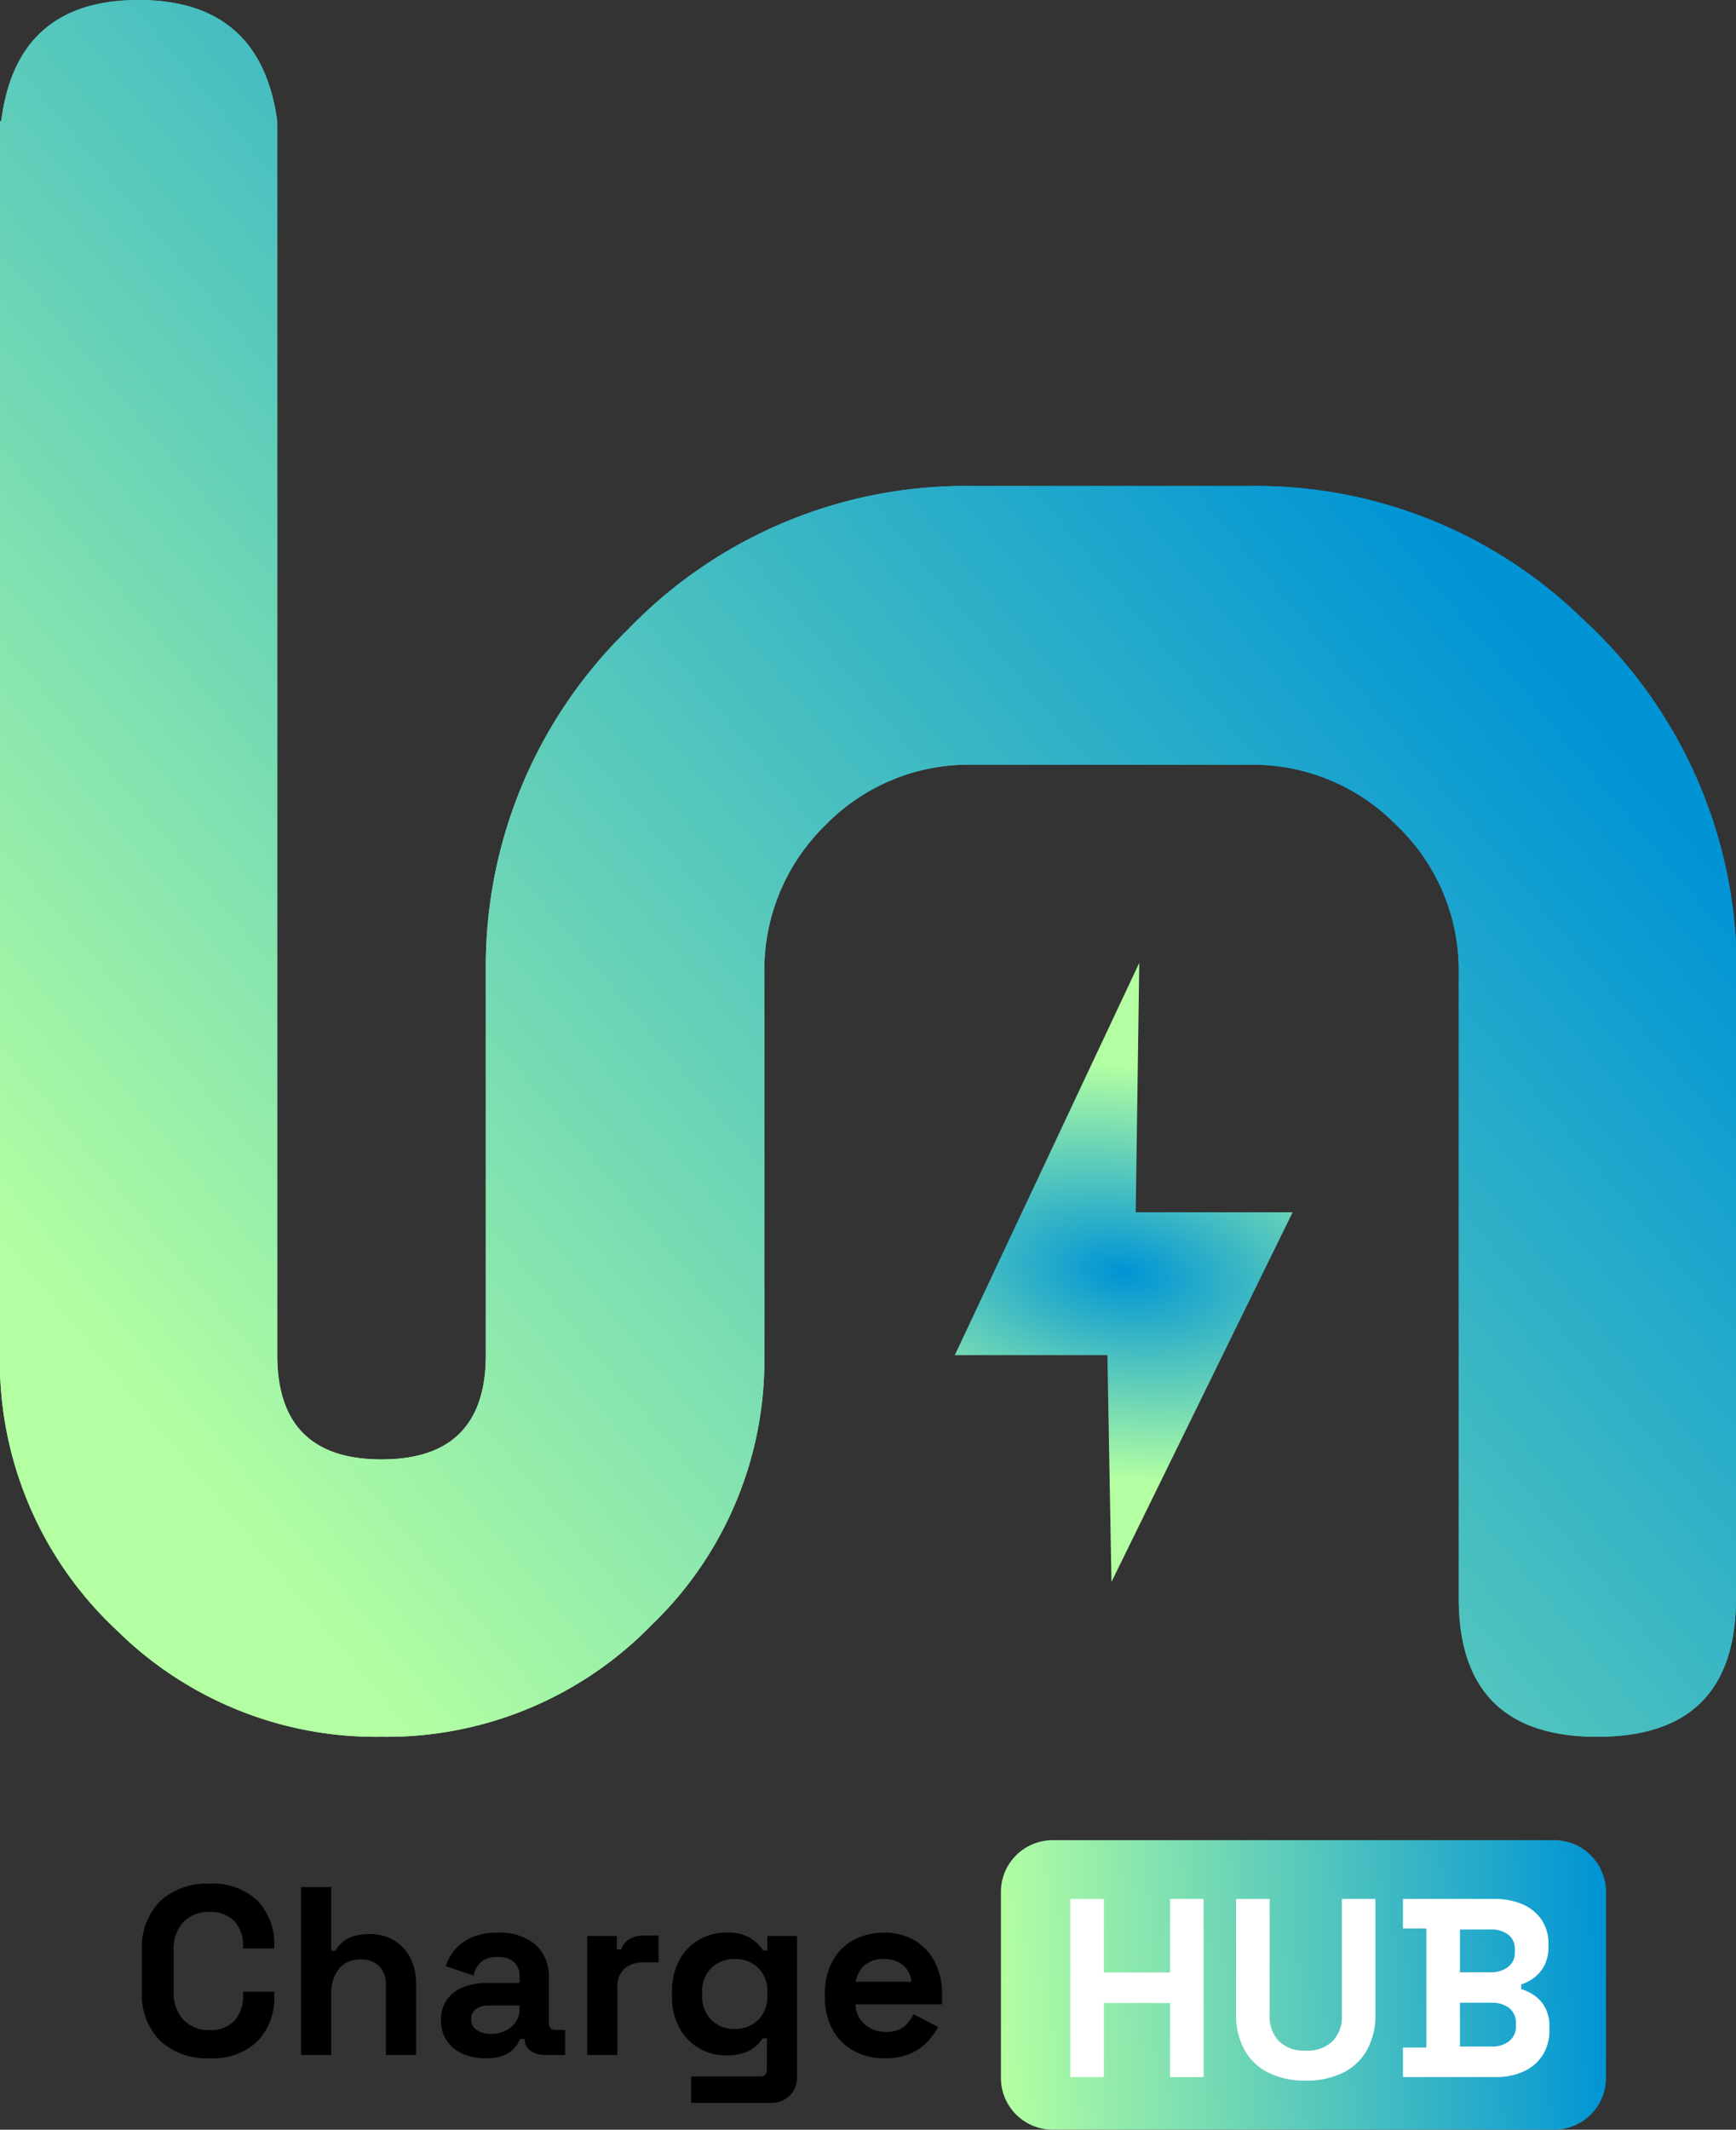 <svg xmlns="http://www.w3.org/2000/svg" xmlns:xlink="http://www.w3.org/1999/xlink" width="188.365" height="230.979" viewBox="0 0 188.365 230.979">
  <rect x="0" y="0" width="188.365" height="230.979" fill="#333333" stroke="none"/>
  <defs>
    <linearGradient id="linear-gradient" x1="0.899" y1="0.396" x2="0.213" y2="0.967" gradientUnits="objectBoundingBox">
      <stop offset="0" stop-color="#0094d5"/>
      <stop offset="1" stop-color="#b3ffa2"/>
    </linearGradient>
    <linearGradient id="linear-gradient-2" x1="1" y1="0.5" x2="0" y2="0.521" xlink:href="#linear-gradient"/>
    <radialGradient id="radial-gradient" cx="0.5" cy="0.5" r="0.332" gradientTransform="matrix(0.056, -0.998, 3.317, 0.186, -1.187, 0.906)" xlink:href="#linear-gradient"/>
  </defs>
  <g id="Charge_Hub_Logo" data-name="Charge Hub Logo" transform="translate(-131 -112.254)">
    <g id="Group_4" data-name="Group 4" transform="translate(131 112.254)">
      <path id="Path_3" data-name="Path 3" d="M30.083-206.693V-74.769q0,11.316,11.316,11.316T52.715-74.769v-41.4A51.008,51.008,0,0,1,68.17-153.5a50.827,50.827,0,0,1,37.4-15.525H135.65A50.758,50.758,0,0,1,171.736-154.6a51.5,51.5,0,0,1,16.629,35.12v71.068q0,15.041-15.042,15.042T158.282-48.412v-67.756a21.7,21.7,0,0,0-6.693-16.008A21.877,21.877,0,0,0,135.65-138.8H105.567a21.743,21.743,0,0,0-16.077,6.624,21.925,21.925,0,0,0-6.555,16.008v41.4A39.763,39.763,0,0,1,70.723-45.514,40.1,40.1,0,0,1,41.4-33.37,40,40,0,0,1,12.7-44.893,39.89,39.89,0,0,1,0-72.975v-135.65H.138q1.656-13.11,14.9-13.11t15.042,13.11Z" transform="translate(0 221.735)" fill="url(#linear-gradient)"/>
      <g id="Group_2" data-name="Group 2" transform="translate(7.821 195.74)">
        <path id="Path_24" data-name="Path 24" d="M5.619,0h54.42a5.619,5.619,0,0,1,5.619,5.619V25.782A5.619,5.619,0,0,1,60.039,31.4H5.619A5.619,5.619,0,0,1,0,25.782V5.619A5.619,5.619,0,0,1,5.619,0Z" transform="translate(100.782 3.837)" fill="url(#linear-gradient-2)"/>
        <path id="Path_4" data-name="Path 4" d="M1.914-.983V-20.3H5.557v7.975h7.175V-20.3h3.643V-.983H12.731v-8.03H5.557v8.03ZM27.467-.6a8.834,8.834,0,0,1-4.07-.869A6.043,6.043,0,0,1,20.8-3.95a7.749,7.749,0,0,1-.9-3.822V-20.3h3.643V-7.661a3.8,3.8,0,0,0,1.007,2.787,3.91,3.91,0,0,0,2.911,1.021,3.91,3.91,0,0,0,2.911-1.021,3.8,3.8,0,0,0,1.007-2.787V-20.3h3.643V-7.772a7.749,7.749,0,0,1-.9,3.822,6.043,6.043,0,0,1-2.594,2.484A8.834,8.834,0,0,1,27.467-.6ZM38.009-.983v-3.2h2.539V-17.1H38.009v-3.2h9.934a7.4,7.4,0,0,1,3.077.593,4.749,4.749,0,0,1,2.042,1.683,4.571,4.571,0,0,1,.731,2.608v.276a4.219,4.219,0,0,1-.5,2.166,3.939,3.939,0,0,1-1.173,1.3,5.1,5.1,0,0,1-1.283.648v.5a4.963,4.963,0,0,1,1.325.621A3.846,3.846,0,0,1,53.393-8.6,4.324,4.324,0,0,1,53.9-6.364v.276a4.924,4.924,0,0,1-.745,2.746A4.8,4.8,0,0,1,51.1-1.59a7.188,7.188,0,0,1-3.049.607ZM44.19-4.295h3.422a3,3,0,0,0,1.918-.58,1.989,1.989,0,0,0,.731-1.656v-.276a2.006,2.006,0,0,0-.717-1.656,2.985,2.985,0,0,0-1.932-.58H44.19Zm0-8.058h3.367a2.907,2.907,0,0,0,1.863-.58,1.929,1.929,0,0,0,.731-1.6v-.276a1.936,1.936,0,0,0-.717-1.614,2.942,2.942,0,0,0-1.877-.566H44.19Z" transform="translate(106.399 30.513)" fill="#fff"/>
        <path id="Path_25" data-name="Path 25" d="M8.632.364A7.438,7.438,0,0,1,3.276-1.521,7.1,7.1,0,0,1,1.3-6.916v-4.368a7.1,7.1,0,0,1,1.976-5.4,7.438,7.438,0,0,1,5.356-1.885,7.015,7.015,0,0,1,5.187,1.833A6.8,6.8,0,0,1,15.652-11.7v.156h-3.38v-.26a3.916,3.916,0,0,0-.9-2.652A3.428,3.428,0,0,0,8.632-15.5a3.715,3.715,0,0,0-2.86,1.118,4.29,4.29,0,0,0-1.04,3.042v4.472a4.3,4.3,0,0,0,1.04,3.029A3.692,3.692,0,0,0,8.632-2.7a3.406,3.406,0,0,0,2.743-1.053,3.928,3.928,0,0,0,.9-2.639v-.468h3.38V-6.5a6.8,6.8,0,0,1-1.833,5.031A7.015,7.015,0,0,1,8.632.364ZM18.564,0V-18.2H21.84v6.89h.468a3.032,3.032,0,0,1,.65-.832,3.438,3.438,0,0,1,1.183-.689,5.523,5.523,0,0,1,1.885-.273,4.971,4.971,0,0,1,2.639.689,4.7,4.7,0,0,1,1.755,1.9A6.069,6.069,0,0,1,31.044-7.7V0H27.768V-7.436a3,3,0,0,0-.715-2.184,2.732,2.732,0,0,0-2.041-.728,2.874,2.874,0,0,0-2.34,1,4.25,4.25,0,0,0-.832,2.8V0Zm20.02.364a6.068,6.068,0,0,1-2.47-.481,4.015,4.015,0,0,1-1.729-1.4,3.863,3.863,0,0,1-.637-2.249,3.742,3.742,0,0,1,.637-2.223,3.882,3.882,0,0,1,1.768-1.352A6.888,6.888,0,0,1,38.74-7.8h3.536v-.728a2.049,2.049,0,0,0-.572-1.5,2.455,2.455,0,0,0-1.82-.585,2.585,2.585,0,0,0-1.82.559,2.648,2.648,0,0,0-.78,1.443L34.268-9.62a5.234,5.234,0,0,1,1-1.807,4.963,4.963,0,0,1,1.846-1.326,7.016,7.016,0,0,1,2.821-.507,5.976,5.976,0,0,1,4.03,1.274,4.6,4.6,0,0,1,1.482,3.692v4.81q0,.78.728.78h1.04V0H45.032a2.571,2.571,0,0,1-1.586-.468,1.483,1.483,0,0,1-.624-1.248v-.026h-.494a3.38,3.38,0,0,1-.468.819,3.051,3.051,0,0,1-1.144.9A4.827,4.827,0,0,1,38.584.364Zm.572-2.652a3.278,3.278,0,0,0,2.249-.767A2.585,2.585,0,0,0,42.276-5.1v-.26h-3.3a2.335,2.335,0,0,0-1.43.39,1.287,1.287,0,0,0-.52,1.092A1.4,1.4,0,0,0,37.57-2.73,2.47,2.47,0,0,0,39.156-2.288ZM49.608,0V-12.9h3.224v1.456H53.3a2.056,2.056,0,0,1,.949-1.144,3.164,3.164,0,0,1,1.547-.364h1.56v2.912H55.744a3.127,3.127,0,0,0-2.054.663,2.49,2.49,0,0,0-.806,2.041V0Zm9.2-6.4v-.416a7.015,7.015,0,0,1,.806-3.471,5.663,5.663,0,0,1,2.145-2.21,5.783,5.783,0,0,1,2.925-.767,4.74,4.74,0,0,1,2.678.624,4.518,4.518,0,0,1,1.326,1.3h.468V-12.9h3.224V2.288a2.891,2.891,0,0,1-.78,2.119,2.786,2.786,0,0,1-2.08.793H60.892V2.34H68.38q.728,0,.728-.78V-1.794H68.64a4.173,4.173,0,0,1-.728.845,3.723,3.723,0,0,1-1.248.715,5.811,5.811,0,0,1-1.976.286,5.783,5.783,0,0,1-2.925-.767,5.663,5.663,0,0,1-2.145-2.21A7.015,7.015,0,0,1,58.812-6.4Zm6.812,3.588a3.522,3.522,0,0,0,2.522-.962,3.549,3.549,0,0,0,1.014-2.7v-.26a3.565,3.565,0,0,0-1-2.717,3.537,3.537,0,0,0-2.535-.949,3.549,3.549,0,0,0-2.522.949,3.54,3.54,0,0,0-1.014,2.717v.26A3.549,3.549,0,0,0,63.1-3.77,3.522,3.522,0,0,0,65.624-2.808ZM81.9.364a6.851,6.851,0,0,1-3.393-.819,5.765,5.765,0,0,1-2.288-2.314A7.222,7.222,0,0,1,75.4-6.292V-6.6a7.317,7.317,0,0,1,.806-3.523,5.7,5.7,0,0,1,2.262-2.314,6.778,6.778,0,0,1,3.38-.819,6.281,6.281,0,0,1,3.3.845,5.806,5.806,0,0,1,2.184,2.34,7.4,7.4,0,0,1,.78,3.471v1.118H78.728a2.916,2.916,0,0,0,.988,2.158A3.321,3.321,0,0,0,82-2.5a2.923,2.923,0,0,0,2.028-.6A4.209,4.209,0,0,0,85.02-4.42l2.678,1.4a8.308,8.308,0,0,1-1.053,1.469A5.7,5.7,0,0,1,84.812-.2,6.631,6.631,0,0,1,81.9.364ZM78.754-7.93h6.032a2.572,2.572,0,0,0-.9-1.794,3.076,3.076,0,0,0-2.067-.676,3.105,3.105,0,0,0-2.106.676A2.906,2.906,0,0,0,78.754-7.93Z" transform="translate(6.283 27.126)"/>
      </g>
    </g>
    <g id="Group_23" data-name="Group 23" transform="translate(131 112.254)">
      <path id="Path_2" data-name="Path 2" d="M559.071,578.1H542.516l20.015-42.542-.385,27.05h17.028L559.515,602.7Z" transform="translate(-438.914 -431.131)" fill="url(#radial-gradient)"/>
      <path id="Path_23" data-name="Path 23" d="M30.083-206.693V-74.769q0,11.316,11.316,11.316T52.715-74.769v-41.4A51.008,51.008,0,0,1,68.17-153.5a50.827,50.827,0,0,1,37.4-15.525H135.65A50.758,50.758,0,0,1,171.736-154.6a51.5,51.5,0,0,1,16.629,35.12v71.068q0,15.041-15.042,15.042T158.282-48.412v-67.756a21.7,21.7,0,0,0-6.693-16.008A21.877,21.877,0,0,0,135.65-138.8H105.567a21.743,21.743,0,0,0-16.077,6.624,21.925,21.925,0,0,0-6.555,16.008v41.4A39.763,39.763,0,0,1,70.723-45.514,40.1,40.1,0,0,1,41.4-33.37,40,40,0,0,1,12.7-44.893,39.89,39.89,0,0,1,0-72.975v-135.65H.138q1.656-13.11,14.9-13.11t15.042,13.11Z" transform="translate(0 221.735)" fill="url(#linear-gradient)"/>
    </g>
  </g>
</svg>
